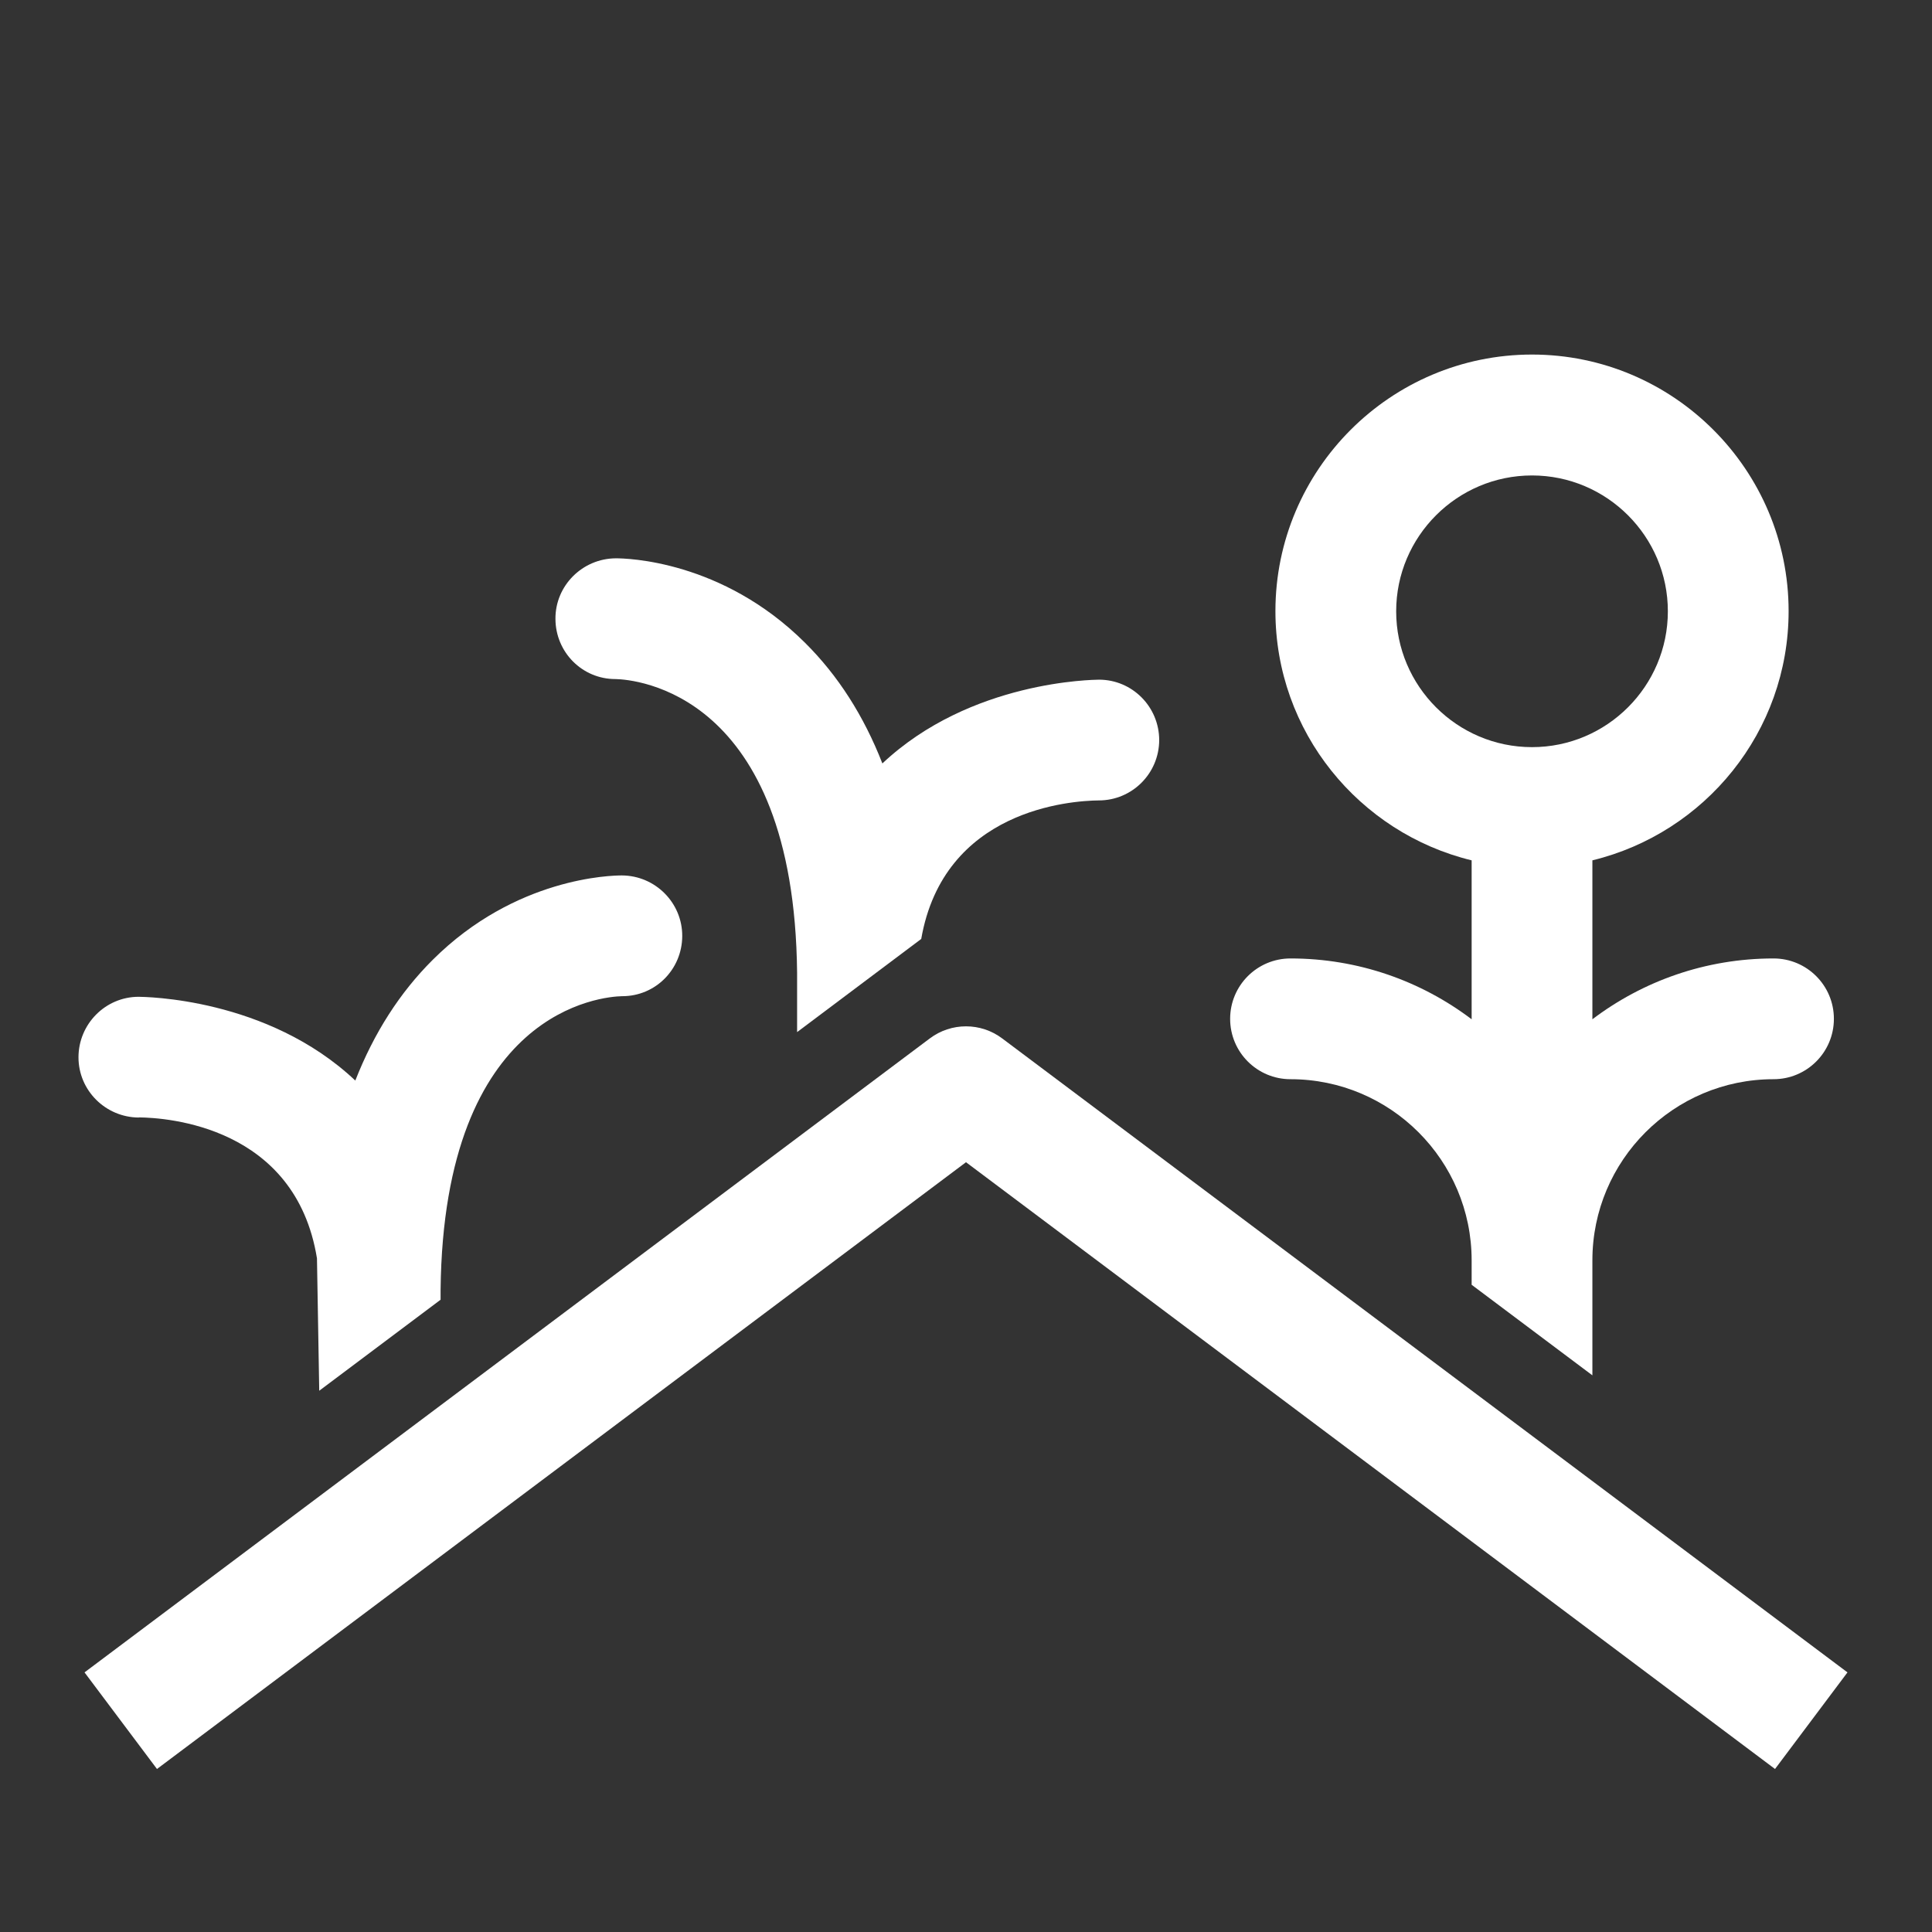 <?xml version="1.0" encoding="UTF-8"?>
<svg id="Ebene_1" xmlns="http://www.w3.org/2000/svg" viewBox="0 0 128 128">
  <rect x="0" y="0" width="128" height="128" fill="#333333" stroke="none"/>
  <defs>
    <style>
      .cls-1 {
        fill: #fff;
      }
    </style>
  </defs>
  <path class="cls-1" d="M61.6,68.8L5.6,110.8l4.8,6.4,53.6-40.2,53.6,40.2,4.8-6.4-56-42c-1.42-1.07-3.38-1.07-4.8,0Z"/>
  <path class="cls-1" d="M61.03,62.23c1.49-8.62,9.93-9.18,11.77-9.2,2.2,0,3.99-1.78,4-3.99,0-2.21-1.78-4.01-3.99-4.01-.33.01-8.51.05-14.35,5.55-1.23-3.15-2.94-5.83-5.13-8-5.5-5.47-11.84-5.59-12.53-5.59-2.21.01-4.02,1.81-4,4.02.01,2.2,1.77,3.98,3.97,3.98h.02c1.22.03,11.83.81,12.02,19.46,0,.02,0,2,0,3.93l8.22-6.17Z"/>
  <path class="cls-1" d="M85.5,63.5c-2.21,0-4,1.79-4,4s1.79,4,4,4c6.62,0,12,5.38,12,12v1.62l8,6v-7.62c0-6.62,5.38-12,12-12,2.21,0,4-1.79,4-4s-1.79-4-4-4c-4.5,0-8.66,1.5-12,4.03v-10.53c7.45-1.81,13-8.51,13-16.51,0-9.37-7.63-17-17-17s-17,7.63-17,17c0,7.99,5.55,14.7,13,16.51v10.53c-3.34-2.53-7.5-4.03-12-4.03ZM92.5,40.5c0-4.96,4.04-9,9-9s9,4.04,9,9-4.04,9-9,9-9-4.04-9-9Z"/>
  <path class="cls-1" d="M9.2,74.03c1.84.02,10.38.57,11.8,9.34l.15,8.77,8.04-6.03c0-.38,0-.62,0-.65.2-18.65,10.8-19.43,12.02-19.46h.02c2.2,0,3.96-1.78,3.97-3.98.01-2.21-1.79-4.01-4-4.02-.69,0-7.04.12-12.53,5.59-2.18,2.17-3.89,4.84-5.13,8-5.84-5.51-14.02-5.54-14.35-5.55-2.21,0-3.99,1.81-3.99,4.01,0,2.2,1.8,3.98,4,3.99Z"/>
</svg>